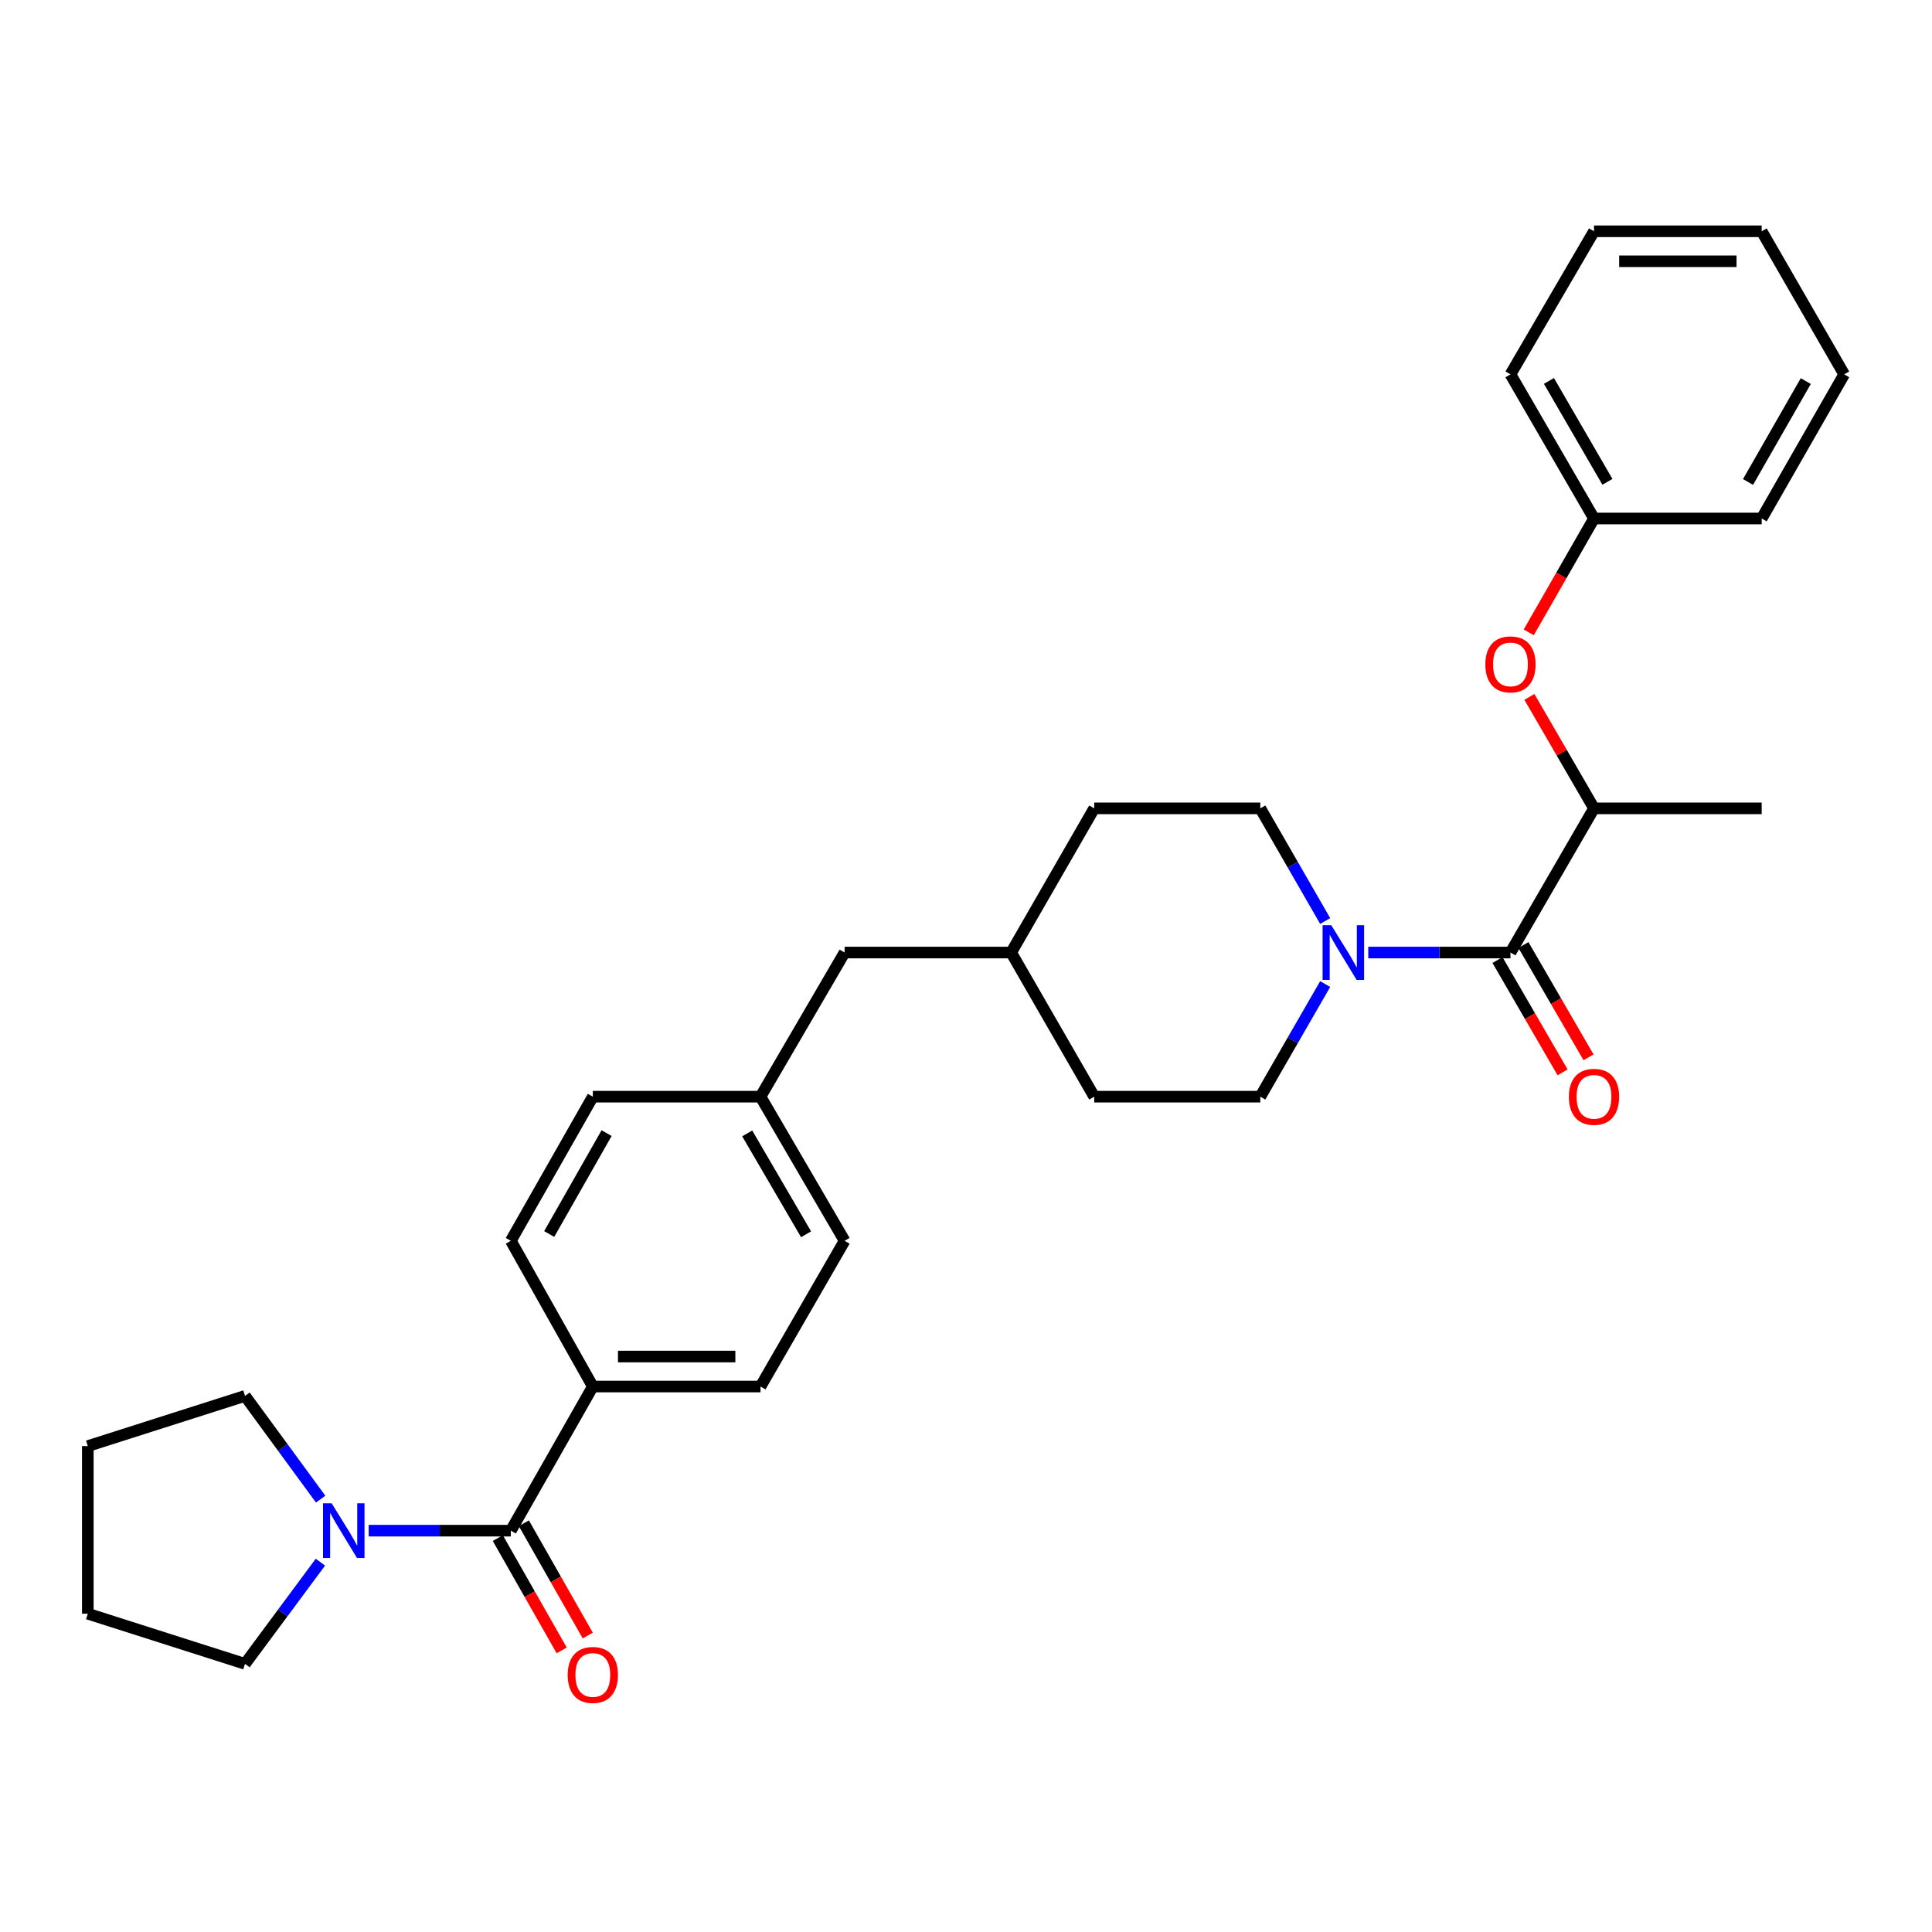 <?xml version='1.0' encoding='iso-8859-1'?>
<svg version='1.1' baseProfile='full'
              xmlns='http://www.w3.org/2000/svg'
                      xmlns:rdkit='http://www.rdkit.org/xml'
                      xmlns:xlink='http://www.w3.org/1999/xlink'
                  xml:space='preserve'
width='1000px' height='1000px' viewBox='0 0 1000 1000'>
<!-- END OF HEADER -->
<rect style='opacity:1.0;fill:#FFFFFF;stroke:none' width='1000' height='1000' x='0' y='0'> </rect>
<path class='bond-1' d='M 781.814,493.032 L 745.013,493.032' style='fill:none;fill-rule:evenodd;stroke:#000000;stroke-width:6px;stroke-linecap:butt;stroke-linejoin:miter;stroke-opacity:1' />
<path class='bond-1' d='M 745.013,493.032 L 708.213,493.032' style='fill:none;fill-rule:evenodd;stroke:#0000FF;stroke-width:6px;stroke-linecap:butt;stroke-linejoin:miter;stroke-opacity:1' />
<path class='bond-3' d='M 781.814,493.032 L 825.057,418.404' style='fill:none;fill-rule:evenodd;stroke:#000000;stroke-width:6px;stroke-linecap:butt;stroke-linejoin:miter;stroke-opacity:1' />
<path class='bond-6' d='M 775.099,496.925 L 791.945,525.988' style='fill:none;fill-rule:evenodd;stroke:#000000;stroke-width:6px;stroke-linecap:butt;stroke-linejoin:miter;stroke-opacity:1' />
<path class='bond-6' d='M 791.945,525.988 L 808.792,555.051' style='fill:none;fill-rule:evenodd;stroke:#FF0000;stroke-width:6px;stroke-linecap:butt;stroke-linejoin:miter;stroke-opacity:1' />
<path class='bond-6' d='M 788.529,489.14 L 805.376,518.203' style='fill:none;fill-rule:evenodd;stroke:#000000;stroke-width:6px;stroke-linecap:butt;stroke-linejoin:miter;stroke-opacity:1' />
<path class='bond-6' d='M 805.376,518.203 L 822.222,547.266' style='fill:none;fill-rule:evenodd;stroke:#FF0000;stroke-width:6px;stroke-linecap:butt;stroke-linejoin:miter;stroke-opacity:1' />
<path class='bond-0' d='M 264.405,792.268 L 306.846,717.666' style='fill:none;fill-rule:evenodd;stroke:#000000;stroke-width:6px;stroke-linecap:butt;stroke-linejoin:miter;stroke-opacity:1' />
<path class='bond-2' d='M 264.405,792.268 L 227.617,792.268' style='fill:none;fill-rule:evenodd;stroke:#000000;stroke-width:6px;stroke-linecap:butt;stroke-linejoin:miter;stroke-opacity:1' />
<path class='bond-2' d='M 227.617,792.268 L 190.829,792.268' style='fill:none;fill-rule:evenodd;stroke:#0000FF;stroke-width:6px;stroke-linecap:butt;stroke-linejoin:miter;stroke-opacity:1' />
<path class='bond-7' d='M 257.658,796.106 L 274.195,825.174' style='fill:none;fill-rule:evenodd;stroke:#000000;stroke-width:6px;stroke-linecap:butt;stroke-linejoin:miter;stroke-opacity:1' />
<path class='bond-7' d='M 274.195,825.174 L 290.732,854.242' style='fill:none;fill-rule:evenodd;stroke:#FF0000;stroke-width:6px;stroke-linecap:butt;stroke-linejoin:miter;stroke-opacity:1' />
<path class='bond-7' d='M 271.151,788.43 L 287.688,817.498' style='fill:none;fill-rule:evenodd;stroke:#000000;stroke-width:6px;stroke-linecap:butt;stroke-linejoin:miter;stroke-opacity:1' />
<path class='bond-7' d='M 287.688,817.498 L 304.225,846.566' style='fill:none;fill-rule:evenodd;stroke:#FF0000;stroke-width:6px;stroke-linecap:butt;stroke-linejoin:miter;stroke-opacity:1' />
<path class='bond-8' d='M 685.911,509.345 L 669.119,538.489' style='fill:none;fill-rule:evenodd;stroke:#0000FF;stroke-width:6px;stroke-linecap:butt;stroke-linejoin:miter;stroke-opacity:1' />
<path class='bond-8' d='M 669.119,538.489 L 652.326,567.634' style='fill:none;fill-rule:evenodd;stroke:#000000;stroke-width:6px;stroke-linecap:butt;stroke-linejoin:miter;stroke-opacity:1' />
<path class='bond-9' d='M 685.914,476.719 L 669.12,447.562' style='fill:none;fill-rule:evenodd;stroke:#0000FF;stroke-width:6px;stroke-linecap:butt;stroke-linejoin:miter;stroke-opacity:1' />
<path class='bond-9' d='M 669.12,447.562 L 652.326,418.404' style='fill:none;fill-rule:evenodd;stroke:#000000;stroke-width:6px;stroke-linecap:butt;stroke-linejoin:miter;stroke-opacity:1' />
<path class='bond-20' d='M 165.839,808.573 L 146.329,834.893' style='fill:none;fill-rule:evenodd;stroke:#0000FF;stroke-width:6px;stroke-linecap:butt;stroke-linejoin:miter;stroke-opacity:1' />
<path class='bond-20' d='M 146.329,834.893 L 126.818,861.212' style='fill:none;fill-rule:evenodd;stroke:#000000;stroke-width:6px;stroke-linecap:butt;stroke-linejoin:miter;stroke-opacity:1' />
<path class='bond-21' d='M 165.967,775.946 L 146.392,749.234' style='fill:none;fill-rule:evenodd;stroke:#0000FF;stroke-width:6px;stroke-linecap:butt;stroke-linejoin:miter;stroke-opacity:1' />
<path class='bond-21' d='M 146.392,749.234 L 126.818,722.521' style='fill:none;fill-rule:evenodd;stroke:#000000;stroke-width:6px;stroke-linecap:butt;stroke-linejoin:miter;stroke-opacity:1' />
<path class='bond-5' d='M 825.057,418.404 L 808.338,389.561' style='fill:none;fill-rule:evenodd;stroke:#000000;stroke-width:6px;stroke-linecap:butt;stroke-linejoin:miter;stroke-opacity:1' />
<path class='bond-5' d='M 808.338,389.561 L 791.619,360.718' style='fill:none;fill-rule:evenodd;stroke:#FF0000;stroke-width:6px;stroke-linecap:butt;stroke-linejoin:miter;stroke-opacity:1' />
<path class='bond-22' d='M 825.057,418.404 L 911.846,418.404' style='fill:none;fill-rule:evenodd;stroke:#000000;stroke-width:6px;stroke-linecap:butt;stroke-linejoin:miter;stroke-opacity:1' />
<path class='bond-4' d='M 306.846,717.666 L 393.634,717.666' style='fill:none;fill-rule:evenodd;stroke:#000000;stroke-width:6px;stroke-linecap:butt;stroke-linejoin:miter;stroke-opacity:1' />
<path class='bond-4' d='M 319.864,702.142 L 380.616,702.142' style='fill:none;fill-rule:evenodd;stroke:#000000;stroke-width:6px;stroke-linecap:butt;stroke-linejoin:miter;stroke-opacity:1' />
<path class='bond-32' d='M 306.846,717.666 L 264.405,642.236' style='fill:none;fill-rule:evenodd;stroke:#000000;stroke-width:6px;stroke-linecap:butt;stroke-linejoin:miter;stroke-opacity:1' />
<path class='bond-13' d='M 791.27,327.309 L 808.163,297.841' style='fill:none;fill-rule:evenodd;stroke:#FF0000;stroke-width:6px;stroke-linecap:butt;stroke-linejoin:miter;stroke-opacity:1' />
<path class='bond-13' d='M 808.163,297.841 L 825.057,268.373' style='fill:none;fill-rule:evenodd;stroke:#000000;stroke-width:6px;stroke-linecap:butt;stroke-linejoin:miter;stroke-opacity:1' />
<path class='bond-17' d='M 652.326,567.634 L 566.365,567.634' style='fill:none;fill-rule:evenodd;stroke:#000000;stroke-width:6px;stroke-linecap:butt;stroke-linejoin:miter;stroke-opacity:1' />
<path class='bond-18' d='M 652.326,418.404 L 566.365,418.404' style='fill:none;fill-rule:evenodd;stroke:#000000;stroke-width:6px;stroke-linecap:butt;stroke-linejoin:miter;stroke-opacity:1' />
<path class='bond-10' d='M 393.634,717.666 L 437.162,642.236' style='fill:none;fill-rule:evenodd;stroke:#000000;stroke-width:6px;stroke-linecap:butt;stroke-linejoin:miter;stroke-opacity:1' />
<path class='bond-11' d='M 264.405,642.236 L 306.846,567.634' style='fill:none;fill-rule:evenodd;stroke:#000000;stroke-width:6px;stroke-linecap:butt;stroke-linejoin:miter;stroke-opacity:1' />
<path class='bond-11' d='M 284.264,638.722 L 313.973,586.501' style='fill:none;fill-rule:evenodd;stroke:#000000;stroke-width:6px;stroke-linecap:butt;stroke-linejoin:miter;stroke-opacity:1' />
<path class='bond-12' d='M 393.634,567.634 L 437.162,493.032' style='fill:none;fill-rule:evenodd;stroke:#000000;stroke-width:6px;stroke-linecap:butt;stroke-linejoin:miter;stroke-opacity:1' />
<path class='bond-15' d='M 393.634,567.634 L 306.846,567.634' style='fill:none;fill-rule:evenodd;stroke:#000000;stroke-width:6px;stroke-linecap:butt;stroke-linejoin:miter;stroke-opacity:1' />
<path class='bond-16' d='M 393.634,567.634 L 437.162,642.236' style='fill:none;fill-rule:evenodd;stroke:#000000;stroke-width:6px;stroke-linecap:butt;stroke-linejoin:miter;stroke-opacity:1' />
<path class='bond-16' d='M 386.755,586.648 L 417.224,638.869' style='fill:none;fill-rule:evenodd;stroke:#000000;stroke-width:6px;stroke-linecap:butt;stroke-linejoin:miter;stroke-opacity:1' />
<path class='bond-23' d='M 825.057,268.373 L 781.814,193.771' style='fill:none;fill-rule:evenodd;stroke:#000000;stroke-width:6px;stroke-linecap:butt;stroke-linejoin:miter;stroke-opacity:1' />
<path class='bond-23' d='M 832.002,249.397 L 801.731,197.176' style='fill:none;fill-rule:evenodd;stroke:#000000;stroke-width:6px;stroke-linecap:butt;stroke-linejoin:miter;stroke-opacity:1' />
<path class='bond-24' d='M 825.057,268.373 L 911.846,268.373' style='fill:none;fill-rule:evenodd;stroke:#000000;stroke-width:6px;stroke-linecap:butt;stroke-linejoin:miter;stroke-opacity:1' />
<path class='bond-14' d='M 437.162,493.032 L 523.381,493.032' style='fill:none;fill-rule:evenodd;stroke:#000000;stroke-width:6px;stroke-linecap:butt;stroke-linejoin:miter;stroke-opacity:1' />
<path class='bond-30' d='M 566.365,567.634 L 523.381,493.032' style='fill:none;fill-rule:evenodd;stroke:#000000;stroke-width:6px;stroke-linecap:butt;stroke-linejoin:miter;stroke-opacity:1' />
<path class='bond-19' d='M 566.365,418.404 L 523.381,493.032' style='fill:none;fill-rule:evenodd;stroke:#000000;stroke-width:6px;stroke-linecap:butt;stroke-linejoin:miter;stroke-opacity:1' />
<path class='bond-25' d='M 126.818,861.212 L 45.455,835.252' style='fill:none;fill-rule:evenodd;stroke:#000000;stroke-width:6px;stroke-linecap:butt;stroke-linejoin:miter;stroke-opacity:1' />
<path class='bond-26' d='M 126.818,722.521 L 45.455,748.49' style='fill:none;fill-rule:evenodd;stroke:#000000;stroke-width:6px;stroke-linecap:butt;stroke-linejoin:miter;stroke-opacity:1' />
<path class='bond-28' d='M 781.814,193.771 L 825.057,119.712' style='fill:none;fill-rule:evenodd;stroke:#000000;stroke-width:6px;stroke-linecap:butt;stroke-linejoin:miter;stroke-opacity:1' />
<path class='bond-27' d='M 911.846,268.373 L 954.545,193.771' style='fill:none;fill-rule:evenodd;stroke:#000000;stroke-width:6px;stroke-linecap:butt;stroke-linejoin:miter;stroke-opacity:1' />
<path class='bond-27' d='M 904.777,249.471 L 934.667,197.249' style='fill:none;fill-rule:evenodd;stroke:#000000;stroke-width:6px;stroke-linecap:butt;stroke-linejoin:miter;stroke-opacity:1' />
<path class='bond-33' d='M 45.455,835.252 L 45.455,748.49' style='fill:none;fill-rule:evenodd;stroke:#000000;stroke-width:6px;stroke-linecap:butt;stroke-linejoin:miter;stroke-opacity:1' />
<path class='bond-29' d='M 954.545,193.771 L 911.846,119.712' style='fill:none;fill-rule:evenodd;stroke:#000000;stroke-width:6px;stroke-linecap:butt;stroke-linejoin:miter;stroke-opacity:1' />
<path class='bond-31' d='M 825.057,119.712 L 911.846,119.712' style='fill:none;fill-rule:evenodd;stroke:#000000;stroke-width:6px;stroke-linecap:butt;stroke-linejoin:miter;stroke-opacity:1' />
<path class='bond-31' d='M 838.076,135.236 L 898.827,135.236' style='fill:none;fill-rule:evenodd;stroke:#000000;stroke-width:6px;stroke-linecap:butt;stroke-linejoin:miter;stroke-opacity:1' />
<path  class='atom-2' d='M 689.05 478.872
L 698.33 493.872
Q 699.25 495.352, 700.73 498.032
Q 702.21 500.712, 702.29 500.872
L 702.29 478.872
L 706.05 478.872
L 706.05 507.192
L 702.17 507.192
L 692.21 490.792
Q 691.05 488.872, 689.81 486.672
Q 688.61 484.472, 688.25 483.792
L 688.25 507.192
L 684.57 507.192
L 684.57 478.872
L 689.05 478.872
' fill='#0000FF'/>
<path  class='atom-3' d='M 171.667 778.108
L 180.947 793.108
Q 181.867 794.588, 183.347 797.268
Q 184.827 799.948, 184.907 800.108
L 184.907 778.108
L 188.667 778.108
L 188.667 806.428
L 184.787 806.428
L 174.827 790.028
Q 173.667 788.108, 172.427 785.908
Q 171.227 783.708, 170.867 783.028
L 170.867 806.428
L 167.187 806.428
L 167.187 778.108
L 171.667 778.108
' fill='#0000FF'/>
<path  class='atom-6' d='M 768.814 343.883
Q 768.814 337.083, 772.174 333.283
Q 775.534 329.483, 781.814 329.483
Q 788.094 329.483, 791.454 333.283
Q 794.814 337.083, 794.814 343.883
Q 794.814 350.763, 791.414 354.683
Q 788.014 358.563, 781.814 358.563
Q 775.574 358.563, 772.174 354.683
Q 768.814 350.803, 768.814 343.883
M 781.814 355.363
Q 786.134 355.363, 788.454 352.483
Q 790.814 349.563, 790.814 343.883
Q 790.814 338.323, 788.454 335.523
Q 786.134 332.683, 781.814 332.683
Q 777.494 332.683, 775.134 335.483
Q 772.814 338.283, 772.814 343.883
Q 772.814 349.603, 775.134 352.483
Q 777.494 355.363, 781.814 355.363
' fill='#FF0000'/>
<path  class='atom-7' d='M 812.057 567.714
Q 812.057 560.914, 815.417 557.114
Q 818.777 553.314, 825.057 553.314
Q 831.337 553.314, 834.697 557.114
Q 838.057 560.914, 838.057 567.714
Q 838.057 574.594, 834.657 578.514
Q 831.257 582.394, 825.057 582.394
Q 818.817 582.394, 815.417 578.514
Q 812.057 574.634, 812.057 567.714
M 825.057 579.194
Q 829.377 579.194, 831.697 576.314
Q 834.057 573.394, 834.057 567.714
Q 834.057 562.154, 831.697 559.354
Q 829.377 556.514, 825.057 556.514
Q 820.737 556.514, 818.377 559.314
Q 816.057 562.114, 816.057 567.714
Q 816.057 573.434, 818.377 576.314
Q 820.737 579.194, 825.057 579.194
' fill='#FF0000'/>
<path  class='atom-8' d='M 293.846 866.95
Q 293.846 860.15, 297.206 856.35
Q 300.566 852.55, 306.846 852.55
Q 313.126 852.55, 316.486 856.35
Q 319.846 860.15, 319.846 866.95
Q 319.846 873.83, 316.446 877.75
Q 313.046 881.63, 306.846 881.63
Q 300.606 881.63, 297.206 877.75
Q 293.846 873.87, 293.846 866.95
M 306.846 878.43
Q 311.166 878.43, 313.486 875.55
Q 315.846 872.63, 315.846 866.95
Q 315.846 861.39, 313.486 858.59
Q 311.166 855.75, 306.846 855.75
Q 302.526 855.75, 300.166 858.55
Q 297.846 861.35, 297.846 866.95
Q 297.846 872.67, 300.166 875.55
Q 302.526 878.43, 306.846 878.43
' fill='#FF0000'/>
</svg>
